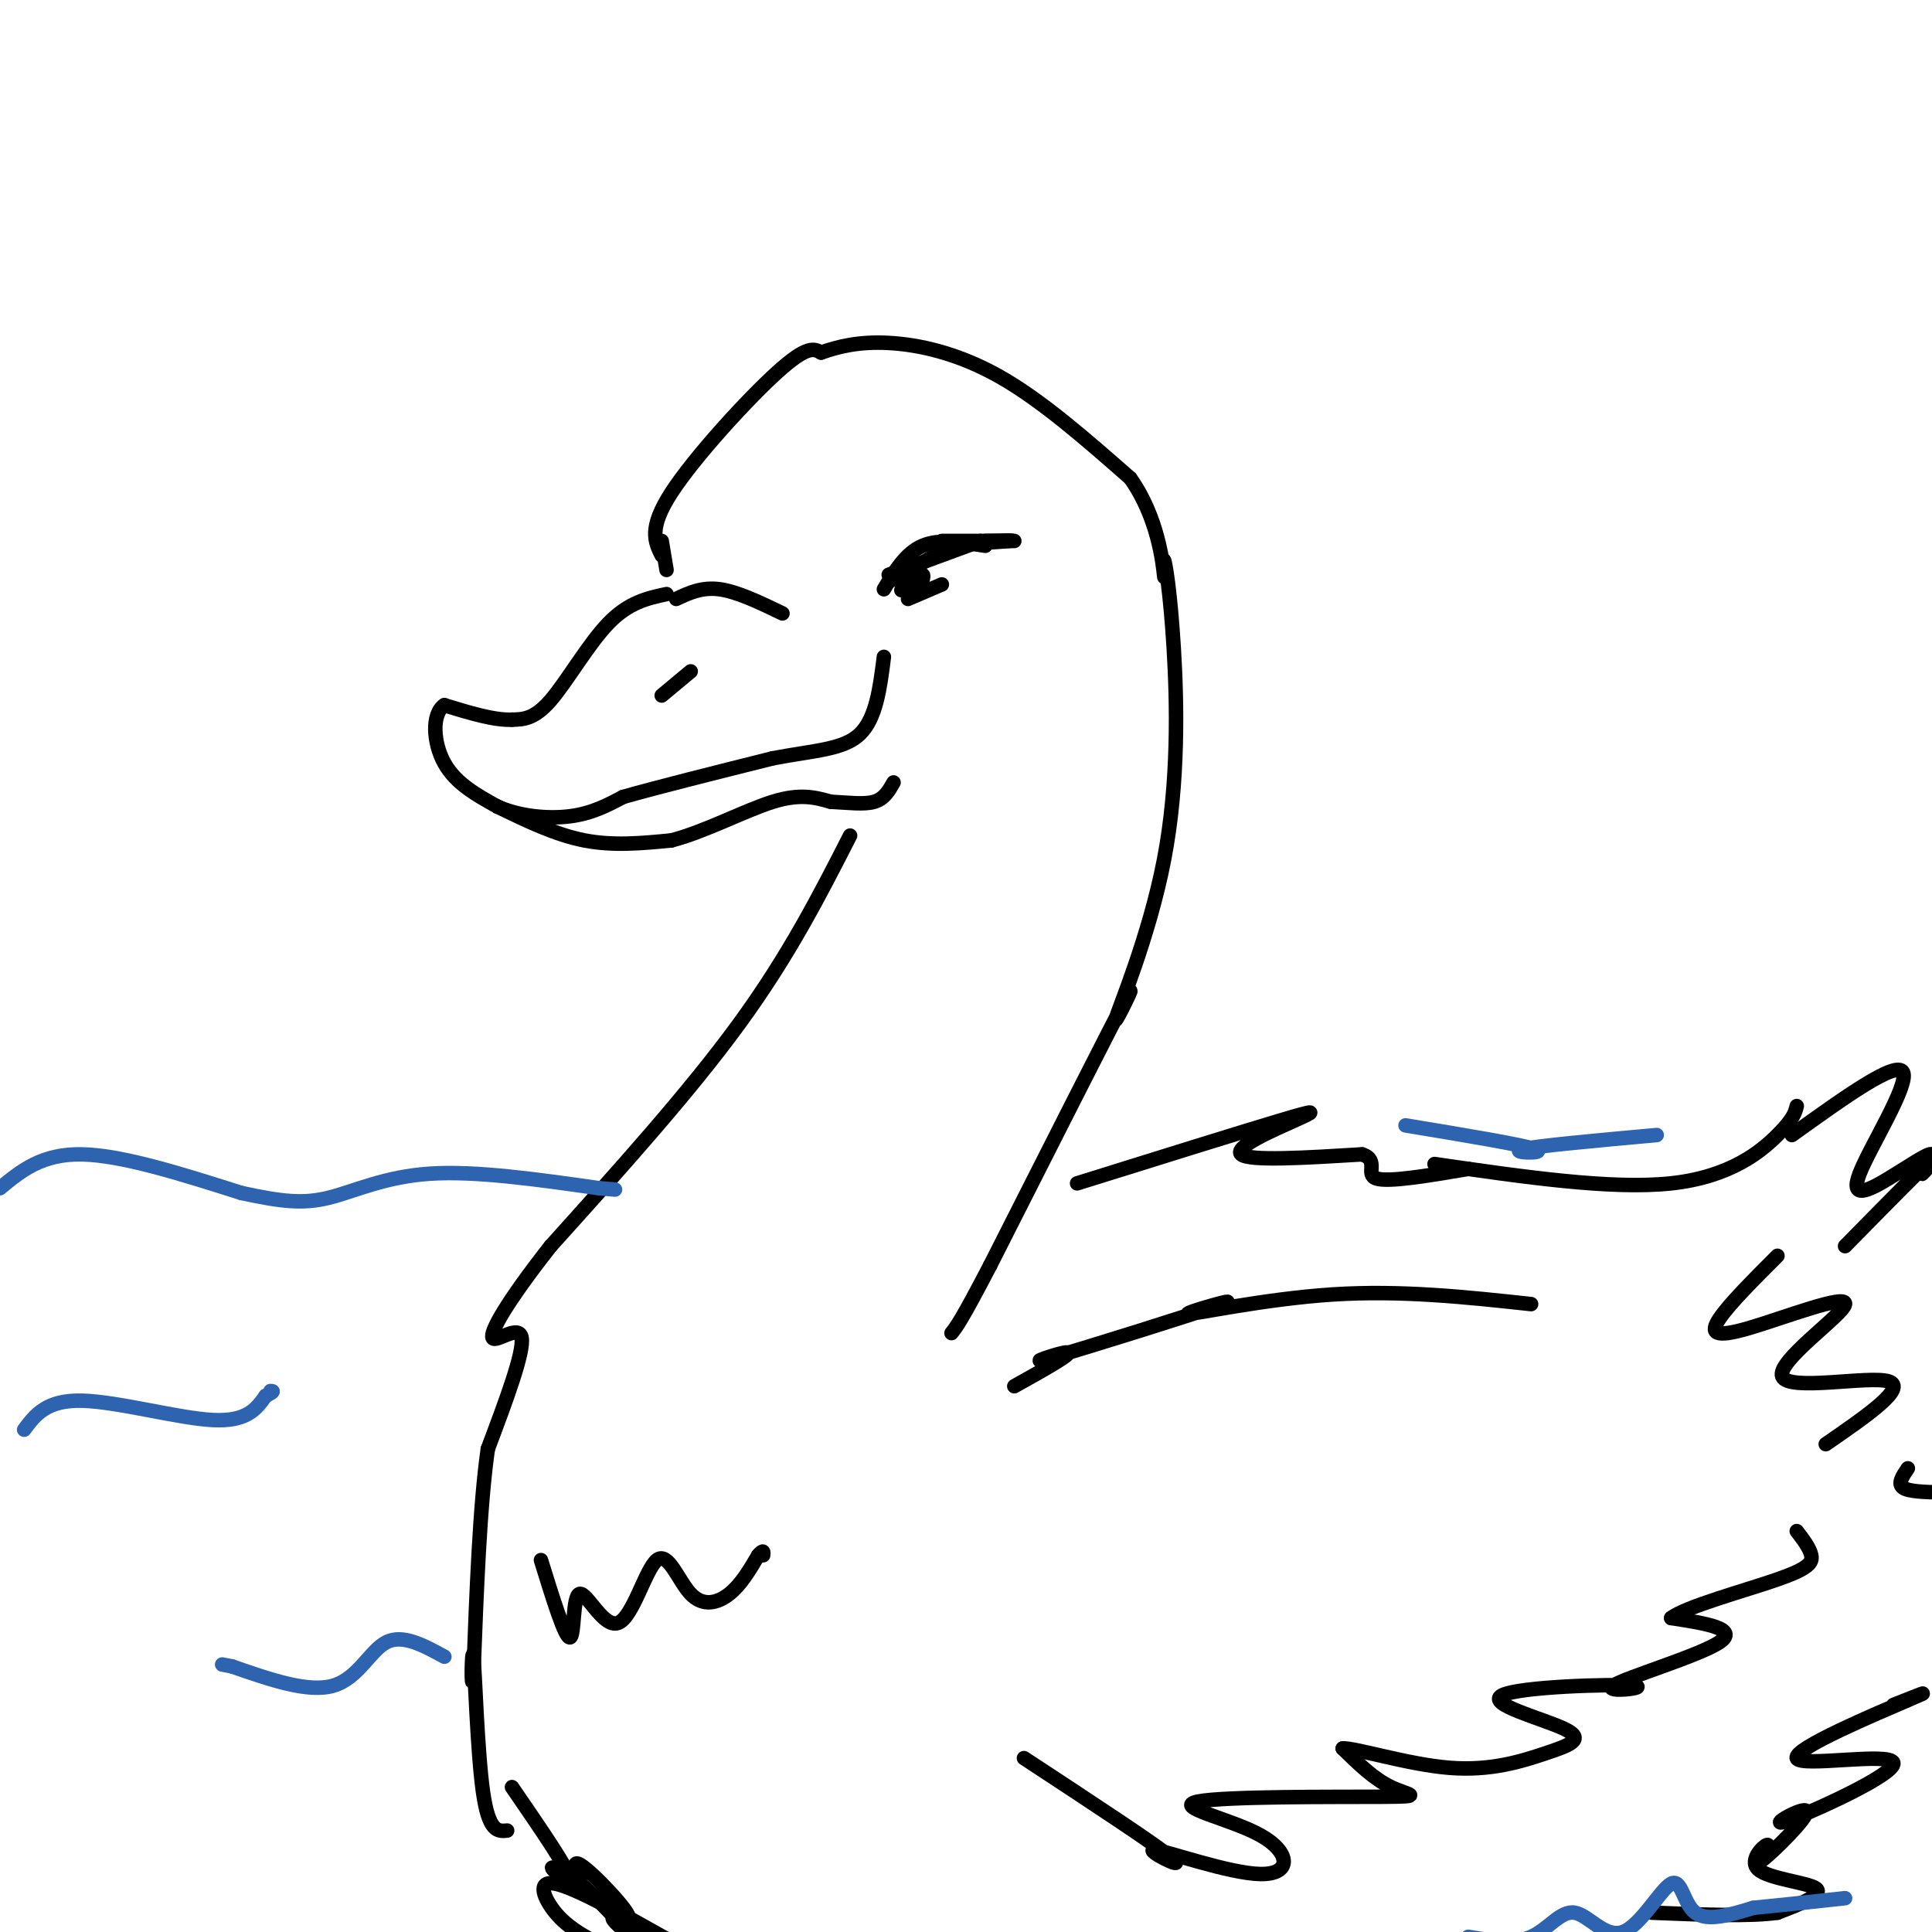 <svg viewBox='0 0 400 400' version='1.1' xmlns='http://www.w3.org/2000/svg' xmlns:xlink='http://www.w3.org/1999/xlink'><g fill='none' stroke='rgb(0,0,0)' stroke-width='3' stroke-linecap='round' stroke-linejoin='round'><path d='M138,123c-3.911,0.844 -7.822,1.689 -12,6c-4.178,4.311 -8.622,12.089 -12,16c-3.378,3.911 -5.689,3.956 -8,4'/><path d='M106,149c-3.667,0.167 -8.833,-1.417 -14,-3'/><path d='M92,146c-2.667,1.800 -2.333,7.800 0,12c2.333,4.200 6.667,6.600 11,9'/><path d='M103,167c4.556,2.022 10.444,2.578 15,2c4.556,-0.578 7.778,-2.289 11,-4'/><path d='M129,165c7.000,-2.000 19.000,-5.000 31,-8'/><path d='M160,157c8.600,-1.644 14.600,-1.756 18,-5c3.400,-3.244 4.200,-9.622 5,-16'/><path d='M143,139c0.000,0.000 -6.000,5.000 -6,5'/><path d='M103,167c6.000,2.917 12.000,5.833 18,7c6.000,1.167 12.000,0.583 18,0'/><path d='M139,174c6.933,-1.778 15.267,-6.222 21,-8c5.733,-1.778 8.867,-0.889 12,0'/><path d='M172,166c3.689,0.178 6.911,0.622 9,0c2.089,-0.622 3.044,-2.311 4,-4'/><path d='M137,115c-1.400,-2.800 -2.800,-5.600 2,-13c4.800,-7.400 15.800,-19.400 22,-25c6.200,-5.600 7.600,-4.800 9,-4'/><path d='M170,73c3.512,-1.238 7.792,-2.333 14,-2c6.208,0.333 14.345,2.095 23,7c8.655,4.905 17.827,12.952 27,21'/><path d='M234,99c5.790,8.105 6.764,17.867 7,20c0.236,2.133 -0.265,-3.363 0,-3c0.265,0.363 1.298,6.583 2,18c0.702,11.417 1.075,28.029 -2,44c-3.075,15.971 -9.597,31.300 -10,33c-0.403,1.700 5.313,-10.229 2,-4c-3.313,6.229 -15.657,30.614 -28,55'/><path d='M205,262c-6.000,11.500 -7.000,12.750 -8,14'/><path d='M176,173c-6.333,12.417 -12.667,24.833 -23,39c-10.333,14.167 -24.667,30.083 -39,46'/><path d='M114,258c-9.190,11.690 -12.667,17.917 -12,19c0.667,1.083 5.476,-2.976 6,0c0.524,2.976 -3.238,12.988 -7,23'/><path d='M101,300c-1.667,11.667 -2.333,29.333 -3,47'/><path d='M98,347c-0.524,4.798 -0.333,-6.708 0,-4c0.333,2.708 0.810,19.631 2,28c1.190,8.369 3.095,8.185 5,8'/><path d='M223,245c16.935,-5.286 33.869,-10.571 42,-13c8.131,-2.429 7.458,-2.000 3,0c-4.458,2.000 -12.702,5.571 -11,7c1.702,1.429 13.351,0.714 25,0'/><path d='M282,239c3.711,1.200 0.489,4.200 3,5c2.511,0.800 10.756,-0.600 19,-2'/><path d='M297,241c18.333,2.667 36.667,5.333 49,4c12.333,-1.333 18.667,-6.667 22,-10c3.333,-3.333 3.667,-4.667 4,-6'/><path d='M212,364c14.173,9.304 28.346,18.608 31,21c2.654,2.392 -6.210,-2.129 -4,-2c2.210,0.129 15.494,4.909 22,5c6.506,0.091 6.232,-4.506 0,-8c-6.232,-3.494 -18.423,-5.885 -13,-7c5.423,-1.115 28.460,-0.954 38,-1c9.540,-0.046 5.583,-0.299 2,-2c-3.583,-1.701 -6.791,-4.851 -10,-8'/><path d='M278,362c2.379,-0.203 13.325,3.288 22,4c8.675,0.712 15.079,-1.357 20,-3c4.921,-1.643 8.361,-2.862 4,-5c-4.361,-2.138 -16.522,-5.194 -13,-7c3.522,-1.806 22.728,-2.360 27,-2c4.272,0.360 -6.388,1.635 -4,0c2.388,-1.635 17.825,-6.182 22,-9c4.175,-2.818 -2.913,-3.909 -10,-5'/><path d='M346,335c2.976,-2.345 15.417,-5.708 22,-8c6.583,-2.292 7.310,-3.512 7,-5c-0.310,-1.488 -1.655,-3.244 -3,-5'/><path d='M210,287c6.154,-3.431 12.309,-6.862 11,-7c-1.309,-0.138 -10.080,3.018 -3,1c7.080,-2.018 30.011,-9.211 35,-11c4.989,-1.789 -7.965,1.826 -7,2c0.965,0.174 15.847,-3.093 30,-4c14.153,-0.907 27.576,0.547 41,2'/><path d='M183,122c2.250,-3.750 4.500,-7.500 8,-9c3.500,-1.500 8.250,-0.750 13,0'/><path d='M188,124c0.000,0.000 7.000,-3.000 7,-3'/><path d='M188,119c0.649,1.718 1.298,3.435 2,3c0.702,-0.435 1.456,-3.024 1,-3c-0.456,0.024 -2.123,2.660 -2,3c0.123,0.340 2.035,-1.617 2,-2c-0.035,-0.383 -2.018,0.809 -4,2'/><path d='M187,122c-0.667,0.333 -0.333,0.167 0,0'/><path d='M185,120c0.000,0.000 12.000,-7.000 12,-7'/><path d='M184,119c0.000,0.000 19.000,-7.000 19,-7'/><path d='M195,112c0.000,0.000 15.000,0.000 15,0'/><path d='M194,113c6.667,-0.417 13.333,-0.833 15,-1c1.667,-0.167 -1.667,-0.083 -5,0'/><path d='M140,124c2.667,-1.250 5.333,-2.500 9,-2c3.667,0.500 8.333,2.750 13,5'/><path d='M137,112c0.000,0.000 1.000,6.000 1,6'/><path d='M112,323c2.498,8.084 4.997,16.167 6,16c1.003,-0.167 0.511,-8.586 2,-9c1.489,-0.414 4.960,7.176 8,6c3.040,-1.176 5.650,-11.119 8,-13c2.350,-1.881 4.440,4.301 7,7c2.560,2.699 5.588,1.914 8,0c2.412,-1.914 4.206,-4.957 6,-8'/><path d='M157,322c1.167,-1.333 1.083,-0.667 1,0'/><path d='M106,370c5.953,8.666 11.906,17.333 12,19c0.094,1.667 -5.672,-3.664 -3,-2c2.672,1.664 13.781,10.323 15,10c1.219,-0.323 -7.454,-9.627 -10,-11c-2.546,-1.373 1.033,5.185 1,6c-0.033,0.815 -3.679,-4.111 -2,-3c1.679,1.111 8.683,8.261 10,10c1.317,1.739 -3.052,-1.932 -2,-2c1.052,-0.068 7.526,3.466 14,7'/><path d='M140,404c0.000,0.000 2.000,0.000 2,0'/><path d='M139,402c-9.956,-5.600 -19.911,-11.200 -24,-12c-4.089,-0.800 -2.311,3.200 0,6c2.311,2.800 5.156,4.400 8,6'/></g>
<g fill='none' stroke='rgb(45,99,175)' stroke-width='3' stroke-linecap='round' stroke-linejoin='round'><path d='M5,296c2.311,-3.089 4.622,-6.178 12,-6c7.378,0.178 19.822,3.622 27,4c7.178,0.378 9.089,-2.311 11,-5'/><path d='M55,289c2.000,-1.000 1.500,-1.000 1,-1'/><path d='M0,246c4.333,-3.583 8.667,-7.167 17,-7c8.333,0.167 20.667,4.083 33,8'/><path d='M50,247c8.345,1.798 12.708,2.292 18,1c5.292,-1.292 11.512,-4.369 21,-5c9.488,-0.631 22.244,1.185 35,3'/><path d='M124,246c5.833,0.500 2.917,0.250 0,0'/><path d='M291,233c12.356,2.044 24.711,4.089 27,5c2.289,0.911 -5.489,0.689 -3,0c2.489,-0.689 15.244,-1.844 28,-3'/><path d='M92,343c-4.311,-2.356 -8.622,-4.711 -12,-3c-3.378,1.711 -5.822,7.489 -11,9c-5.178,1.511 -13.089,-1.244 -21,-4'/><path d='M48,345c-3.500,-0.667 -1.750,-0.333 0,0'/></g>
<g fill='none' stroke='rgb(0,0,0)' stroke-width='3' stroke-linecap='round' stroke-linejoin='round'><path d='M392,353c4.673,-1.860 9.346,-3.719 3,-1c-6.346,2.719 -23.710,10.018 -23,12c0.710,1.982 19.493,-1.352 20,1c0.507,2.352 -17.262,10.391 -22,12c-4.738,1.609 3.555,-3.211 4,-2c0.445,1.211 -6.958,8.454 -9,10c-2.042,1.546 1.277,-2.606 1,-3c-0.277,-0.394 -4.152,2.971 -2,5c2.152,2.029 10.329,2.723 12,4c1.671,1.277 -3.165,3.139 -8,5'/><path d='M368,396c-5.667,0.833 -15.833,0.417 -26,0'/><path d='M371,235c10.841,-7.789 21.682,-15.577 23,-13c1.318,2.577 -6.886,15.520 -9,21c-2.114,5.480 1.862,3.499 6,1c4.138,-2.499 8.439,-5.515 9,-5c0.561,0.515 -2.618,4.562 -2,4c0.618,-0.562 5.034,-5.732 3,-4c-2.034,1.732 -10.517,10.366 -19,19'/><path d='M368,260c-4.986,4.991 -9.973,9.982 -12,13c-2.027,3.018 -1.096,4.063 6,2c7.096,-2.063 20.356,-7.233 20,-5c-0.356,2.233 -14.326,11.871 -13,15c1.326,3.129 17.950,-0.249 22,1c4.050,1.249 -4.475,7.124 -13,13'/><path d='M395,304c-1.083,1.583 -2.167,3.167 -1,4c1.167,0.833 4.583,0.917 8,1'/></g>
<g fill='none' stroke='rgb(45,99,175)' stroke-width='3' stroke-linecap='round' stroke-linejoin='round'><path d='M304,401c4.703,0.782 9.406,1.564 13,0c3.594,-1.564 6.079,-5.474 9,-5c2.921,0.474 6.278,5.333 10,4c3.722,-1.333 7.810,-8.859 10,-10c2.190,-1.141 2.483,4.103 5,6c2.517,1.897 7.259,0.449 12,-1'/><path d='M363,395c5.167,-0.500 12.083,-1.250 19,-2'/></g>
</svg>